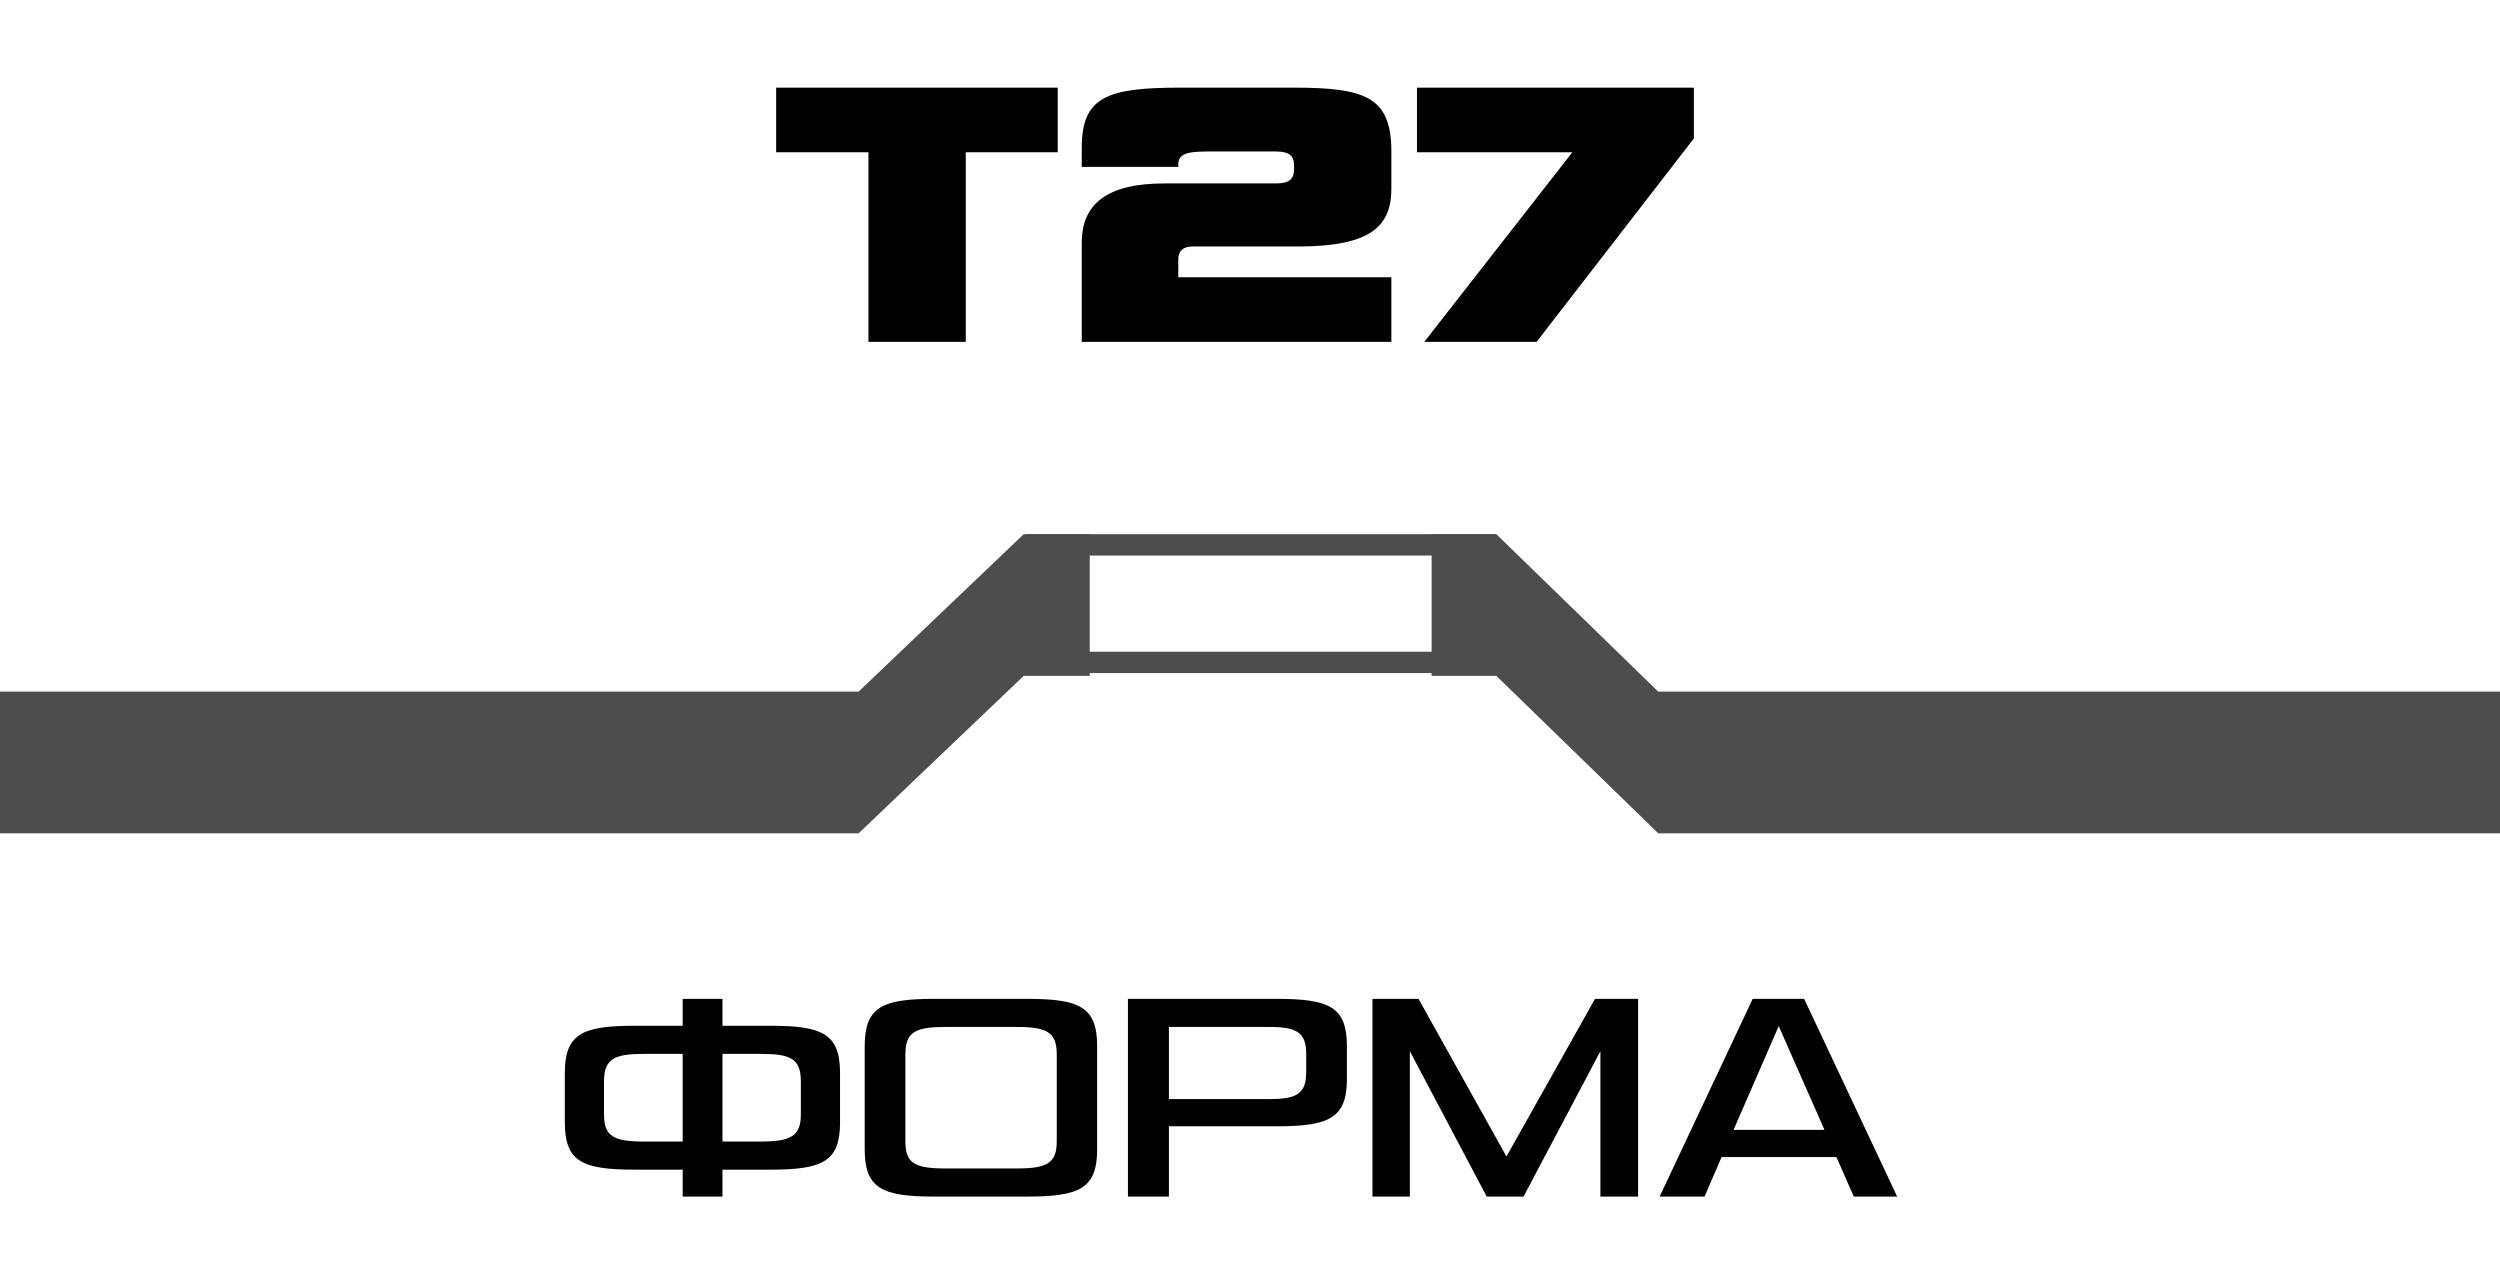 <?xml version="1.0" encoding="UTF-8"?> <svg xmlns="http://www.w3.org/2000/svg" width="117" height="60" viewBox="0 0 117 60" fill="none"><path d="M45.198 16H40.644V7.126H36.324V4.102H49.5V7.126H45.198V16ZM65.116 16H50.626V11.356C50.626 9.556 51.796 8.584 54.496 8.584H59.716C60.31 8.584 60.562 8.404 60.562 7.918V7.738C60.562 7.27 60.31 7.09 59.716 7.09H56.476C55.45 7.09 55.144 7.252 55.144 7.702V7.81H50.626V6.91C50.626 4.534 51.814 4.102 55.216 4.102H60.562C63.892 4.102 65.116 4.534 65.116 7.09V8.836C65.116 10.618 64.108 11.536 60.742 11.536H55.81C55.378 11.536 55.144 11.734 55.144 12.13V12.976H65.116V16ZM71.912 16H66.656L73.586 7.126H66.314V4.102H79.274V6.478L71.912 16Z" fill="black"></path><path d="M31.95 46.746H33.812V48.006H36.052C38.474 48.006 39.314 48.37 39.314 50.218V52.528C39.314 54.362 38.502 54.74 36.052 54.74H33.812V56H31.95V54.74H29.696C27.246 54.74 26.434 54.362 26.434 52.528V50.218C26.434 48.37 27.274 48.006 29.696 48.006H31.95V46.746ZM30.144 53.424H31.95V49.322H30.144C28.758 49.322 28.268 49.546 28.268 50.61V52.15C28.268 53.172 28.702 53.424 30.144 53.424ZM35.604 49.322H33.812V53.424H35.604C37.004 53.424 37.48 53.172 37.48 52.15V50.61C37.48 49.546 37.004 49.322 35.604 49.322ZM48.056 56H43.73C41.28 56 40.468 55.622 40.468 53.788V48.958C40.468 47.11 41.308 46.746 43.73 46.746H48.056C50.506 46.746 51.346 47.11 51.346 48.958V53.788C51.346 55.636 50.506 56 48.056 56ZM49.456 53.41V49.35C49.456 48.3 48.994 48.062 47.566 48.062H44.248C42.848 48.062 42.372 48.286 42.372 49.35V53.41C42.372 54.432 42.792 54.684 44.248 54.684H47.566C48.994 54.684 49.456 54.446 49.456 53.41ZM59.745 52.71H54.705V56H52.787V46.746H59.745C62.223 46.746 63.035 47.124 63.035 48.958V50.498C63.035 52.346 62.181 52.71 59.745 52.71ZM61.131 50.148V49.336C61.131 48.328 60.711 48.062 59.409 48.062H54.705V51.436H59.409C60.711 51.436 61.131 51.184 61.131 50.148ZM76.663 56H74.899V49.196L71.301 56H69.579L65.981 49.196V56H64.231V46.746H66.387L70.503 54.124L74.647 46.746H76.663V56ZM86.758 56L85.946 54.152H80.57L79.772 56H77.672L82.026 46.746H84.434L88.788 56H86.758ZM83.244 48.02L81.13 52.878H85.386L83.244 48.02Z" fill="black"></path><path d="M40.182 39H0V32.368H40.182L47.909 25H51V31.632H47.909L40.182 39Z" fill="#4D4E4C"></path><path d="M77.606 39H117V32.368H77.606L70.03 25H67V31.632H70.03L77.606 39Z" fill="#4D4E4C"></path><path d="M69.5 25.5V31H48.5V25.5H69.5Z" stroke="#4D4E4C"></path></svg> 